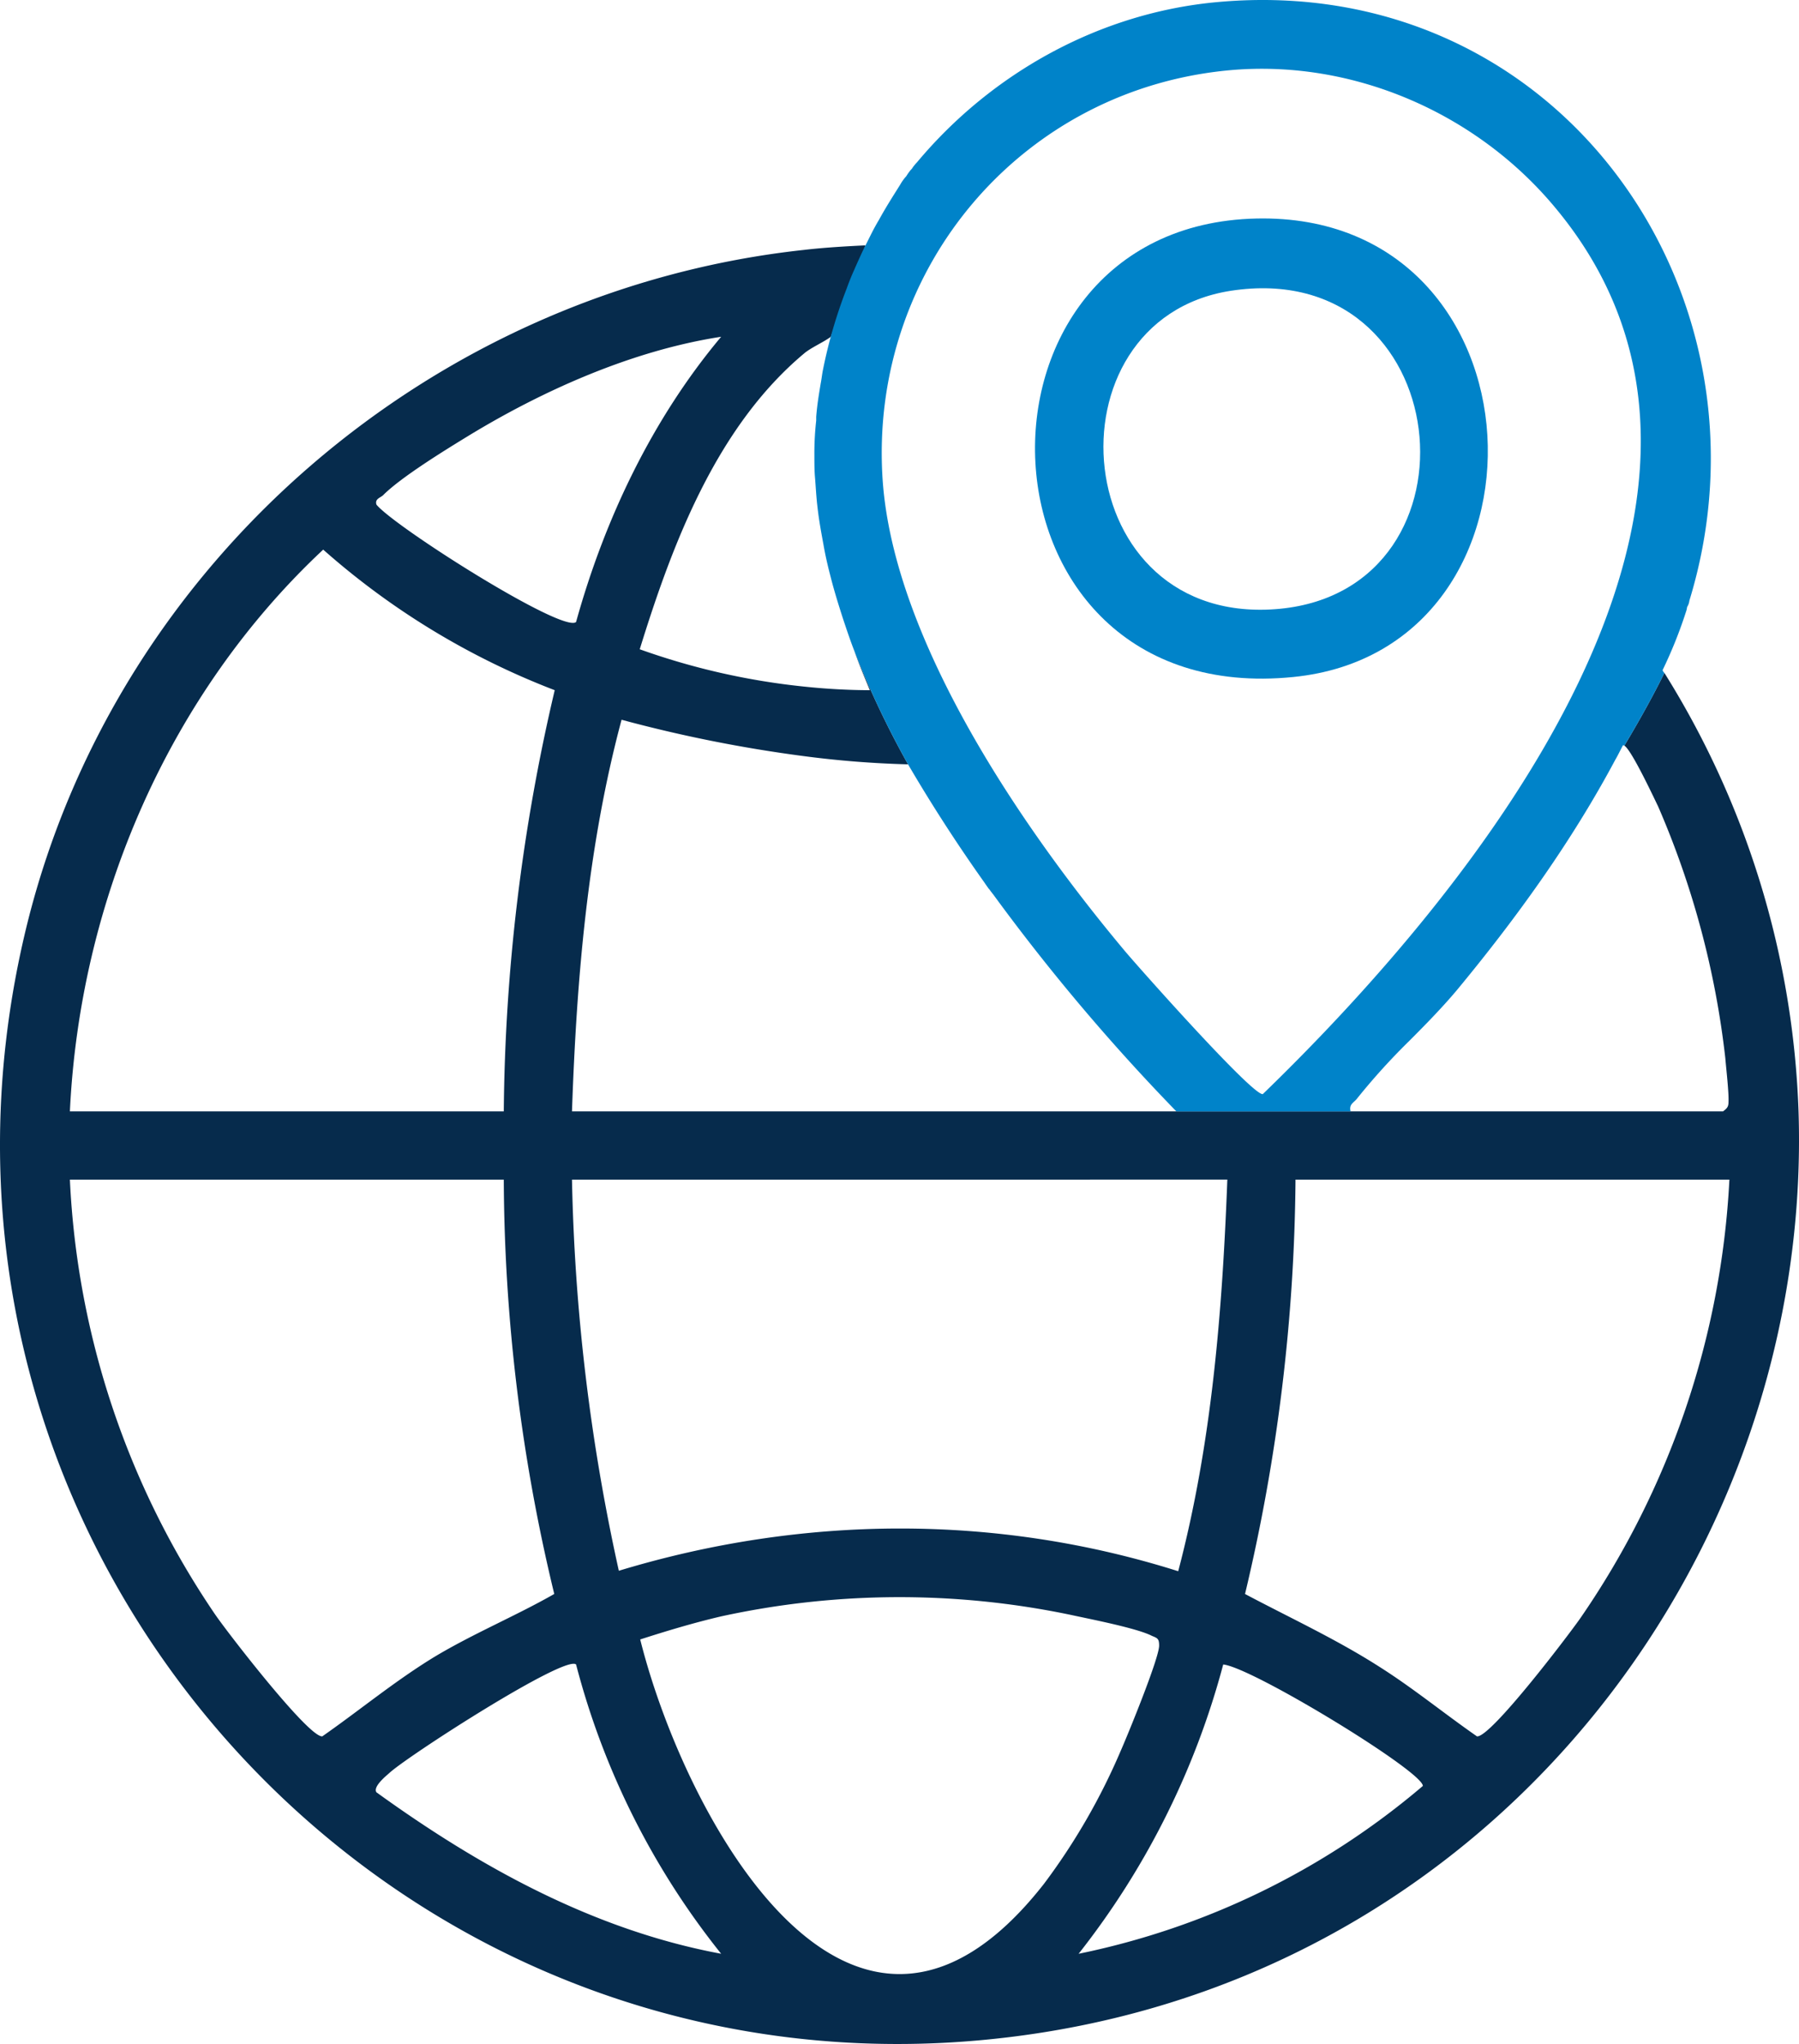 <?xml version="1.0" encoding="UTF-8"?>
<svg xmlns="http://www.w3.org/2000/svg" width="302.676" height="343.84" viewBox="0 0 302.676 343.84">
  <g id="geolocalisation" transform="translate(-105.571 -2058.497)">
    <path id="Tracé_225" data-name="Tracé 225" d="M280.025,77.318c-1.836,3.749-4.132,7.881-6.733,12.242,1.224.689,5.2,9.258,5.662,10.177a147.931,147.931,0,0,1,11.324,42.389c.153,1.836.612,5.815.536,7.345,0,.842-.23,1.071-.918,1.607H96.235c.765-22.189,2.6-44.455,8.34-65.88a234.071,234.071,0,0,0,30.683,6.121A167.214,167.214,0,0,0,152.78,92.7a152.448,152.448,0,0,1-9.029-19.052c.765,2.219,1.683,4.361,2.6,6.58a109.009,109.009,0,0,1-11.095-.612,117.6,117.6,0,0,1-27.622-6.274c5.509-17.828,12.931-37.416,27.622-49.735,1.148-.995,3.29-1.905,4.514-2.823l5.853-15.387c-3.29.153-7.154.383-10.368.765C73.2,12.892,19.949,58.19,4.646,119.249-21.6,224.61,67.159,322.473,174.434,306.175c79.193-12.013,130.535-82.254,128.163-155.1a148.655,148.655,0,0,0-22.572-73.761m-73.531,85.238c-.842,22.113-2.6,44.379-8.264,65.88-30.759-9.717-63.355-9.411-94.114-.077a334.01,334.01,0,0,1-7.881-65.8ZM64.481,47.4c2.984-2.984,10.177-7.422,13.926-9.717,12.855-7.881,28-14.614,42.925-16.91C109.778,34.546,101.744,51.38,96.924,68.749c-2.142,1.989-30.53-15.992-33.59-19.741-.306-.995.689-1.148,1.148-1.607m-10.1,9.182A127.777,127.777,0,0,0,93.328,80.226a319.9,319.9,0,0,0-8.57,70.853h-73c1.683-35.5,16.68-70.241,42.619-94.5m-18.134,179.2a141.642,141.642,0,0,1-24.485-73.225h73a301.184,301.184,0,0,0,8.493,69.705c-6.427,3.673-13.62,6.657-20.124,10.559-6.657,4.055-12.548,8.952-18.9,13.39-2.3.23-15.992-17.522-17.981-20.43m27.086,29.841c-.612-.918,1.53-2.678,2.142-3.214,2.908-2.755,29.611-19.971,31.448-18.287a130.33,130.33,0,0,0,24.408,48.664c-21.424-3.979-40.63-14.614-58-27.163m44.379-25.709c4.514-1.454,9.105-2.831,13.7-3.9a140.839,140.839,0,0,1,58.764-.23c3.137.689,11.095,2.219,13.62,3.52.918.383,1.224.459,1.224,1.607.077,1.989-5.28,15.074-6.5,17.828A107.361,107.361,0,0,1,175.658,281c-32.213,41.165-60.447-11.095-67.946-41.089m73.761,52.872A134.277,134.277,0,0,0,205.8,244.122c4.82.459,33.59,17.981,33.59,20.43a129.243,129.243,0,0,1-57.922,28.234m84.32-56.315c-1.989,2.831-15,19.97-17.292,19.741-5.509-3.826-10.636-8.034-16.3-11.63-7.269-4.667-15.074-8.264-22.725-12.319a310.257,310.257,0,0,0,8.493-69.705h73a142.7,142.7,0,0,1-25.174,73.914" transform="translate(105.572 2094.375)" fill="#062b4c"></path>
    <path id="Tracé_226" data-name="Tracé 226" d="M85.853.337C65.959,2.1,47.748,12.273,35.2,27.27a9.37,9.37,0,0,0-.765.918,1.343,1.343,0,0,1-.306.383,9.283,9.283,0,0,0-.765,1.071,7.766,7.766,0,0,0-.995,1.377c-.995,1.607-2.3,3.6-3.6,5.968q-.689,1.148-1.377,2.525l-1.377,2.755c-.459.995-.918,1.989-1.377,3.061-.459.995-.918,2.142-1.3,3.214a81.546,81.546,0,0,0-3.979,13.62c-.153.689-.23,1.53-.383,2.3-.306,1.836-.612,3.673-.765,5.662v.612a49.787,49.787,0,0,0-.306,5.892c0,1.071,0,2.219.077,3.367.153,1.76.23,3.6.459,5.433.23,2.066.612,4.132.995,6.2.306,1.76.689,3.443,1.148,5.2.612,2.448,1.377,4.9,2.142,7.269.612,1.836,1.224,3.673,1.913,5.433a152.449,152.449,0,0,0,9.029,19.052c3.979,6.81,8.34,13.543,12.855,19.894.306.459.536.765.689.995a1.7,1.7,0,0,1,.306.383l.536.689a341.027,341.027,0,0,0,30.759,36.421h29.305c-.306-1.224.536-1.454,1.071-2.142a109.847,109.847,0,0,1,8.8-9.717c2.831-2.831,5.662-5.739,8.034-8.57,9.947-12.013,19.282-24.944,26.627-38.717.459-.765.842-1.607,1.3-2.448a.281.281,0,0,1,.23.076c2.6-4.361,4.9-8.493,6.733-12.242a1.6,1.6,0,0,1-.306-.459,76.159,76.159,0,0,0,4.055-10.177c0-.153.077-.306.077-.459a2.571,2.571,0,0,0,.383-1.071C180.884,49.536,143.239-4.79,85.853.337m7.5,183.713c-1.683.306-20.583-20.965-23.108-23.949-17.139-20.43-39.023-52.26-40.859-79.423-2.372-35.58,23.72-66.186,59.3-68.94,20.43-1.53,40.783,7.5,53.79,23.108,40.706,48.664-13.773,115-49.123,149.2" transform="translate(224.683 2058.497)" fill="#0083c9"></path>
    <path id="Tracé_227" data-name="Tracé 227" d="M60.011,4.814c-51.877,1.148-49.352,82.713,6.2,77.127,45.986-4.591,43.155-78.2-6.2-77.127m3.979,65.65C28.1,73.907,23.972,21.953,55.65,16.98c38.028-5.892,43.614,50.041,8.34,53.484" transform="translate(256.951 2090.441)" fill="#0083c9"></path>
  </g>
</svg>
